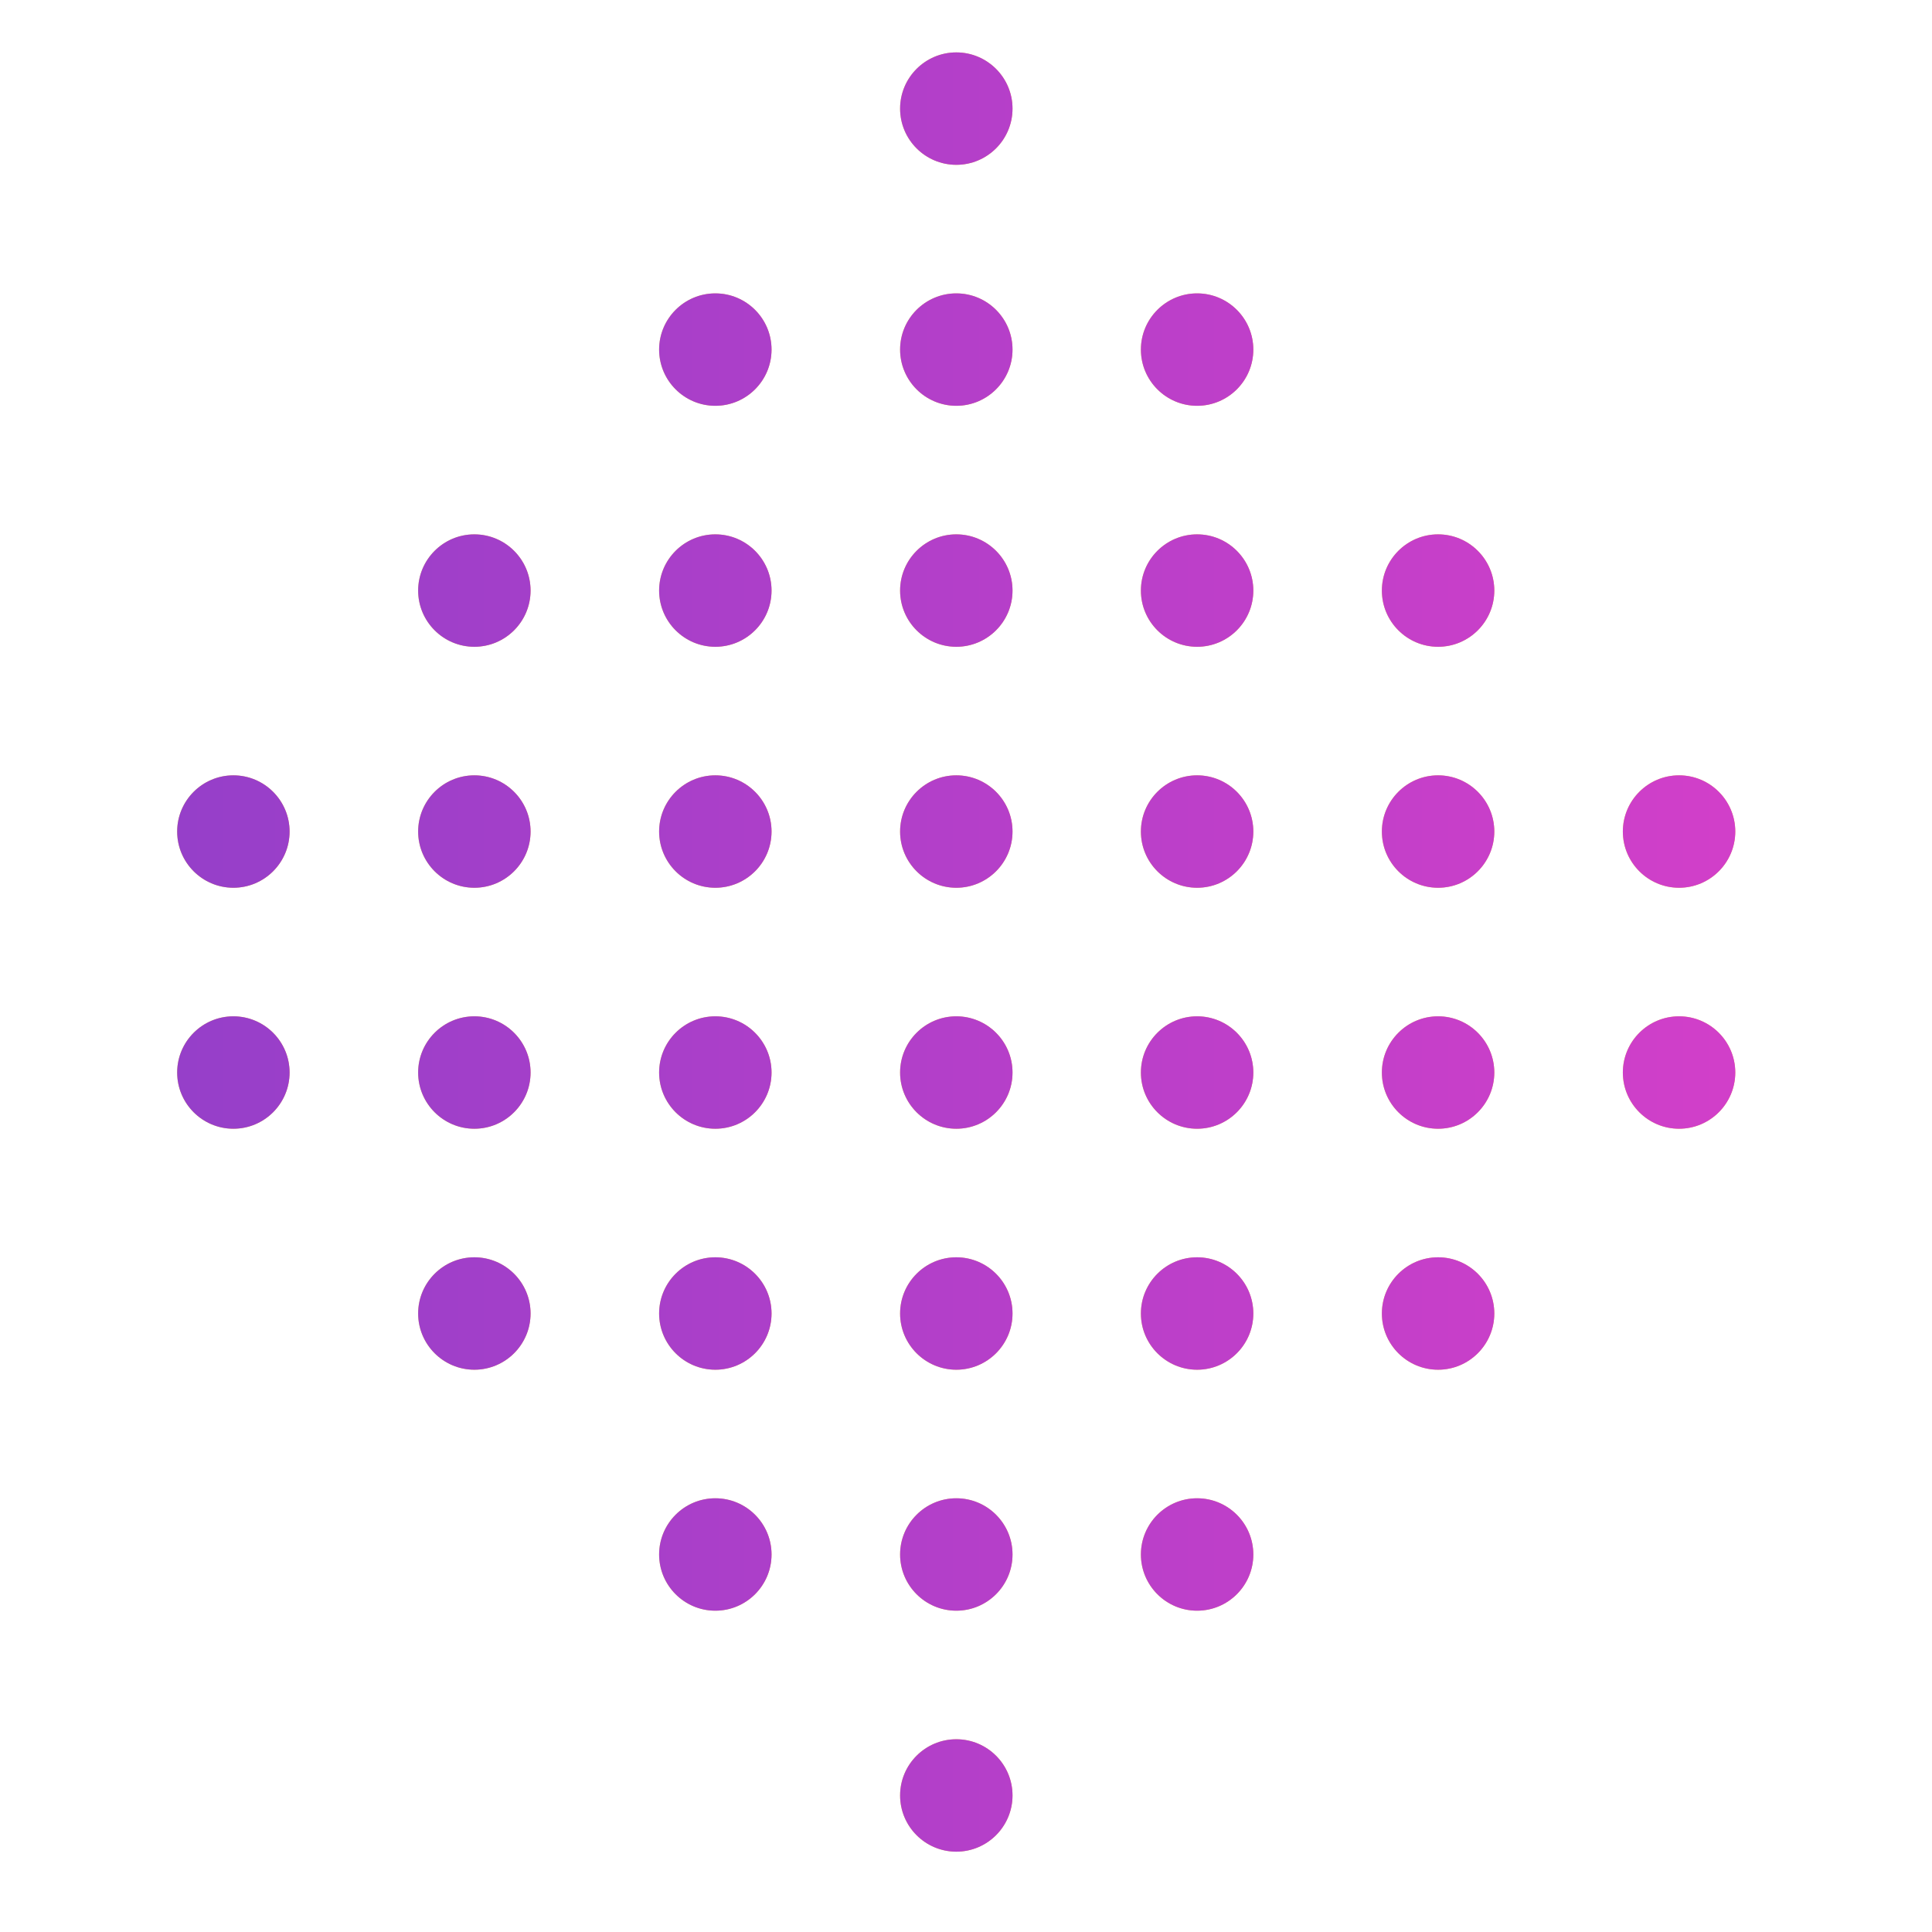 <?xml version="1.0" encoding="UTF-8"?>
<svg id="Layer_2" data-name="Layer 2" xmlns="http://www.w3.org/2000/svg" xmlns:xlink="http://www.w3.org/1999/xlink" viewBox="0 0 106.55 106.55">
  <defs>
    <style>
      .cls-1 {
        fill: url(#linear-gradient-38);
      }

      .cls-1, .cls-2, .cls-3, .cls-4, .cls-5, .cls-6, .cls-7, .cls-8, .cls-9, .cls-10, .cls-11, .cls-12, .cls-13, .cls-14, .cls-15, .cls-16, .cls-17, .cls-18, .cls-19, .cls-20, .cls-21, .cls-22, .cls-23, .cls-24, .cls-25, .cls-26, .cls-27, .cls-28, .cls-29, .cls-30, .cls-31, .cls-32, .cls-33, .cls-34, .cls-35, .cls-36, .cls-37, .cls-38, .cls-39, .cls-40, .cls-41, .cls-42, .cls-43, .cls-44, .cls-45, .cls-46, .cls-47, .cls-48, .cls-49, .cls-50, .cls-51, .cls-52, .cls-53, .cls-54, .cls-55, .cls-56, .cls-57, .cls-58, .cls-59, .cls-60, .cls-61, .cls-62, .cls-63, .cls-64, .cls-65, .cls-66, .cls-67, .cls-68, .cls-69, .cls-70, .cls-71, .cls-72, .cls-73, .cls-74 {
        stroke-width: 0px;
      }

      .cls-2 {
        fill: url(#linear-gradient-12);
      }

      .cls-3 {
        fill: url(#linear-gradient-17);
      }

      .cls-4 {
        fill: url(#linear-gradient-19);
      }

      .cls-5 {
        fill: url(#linear-gradient-33);
      }

      .cls-6 {
        fill: url(#linear-gradient);
      }

      .cls-7 {
        fill: url(#linear-gradient-62);
      }

      .cls-8 {
        fill: url(#linear-gradient-67);
      }

      .cls-9 {
        fill: url(#linear-gradient-57);
      }

      .cls-10 {
        fill: url(#linear-gradient-21);
      }

      .cls-11 {
        fill: url(#linear-gradient-6);
      }

      .cls-12 {
        fill: url(#linear-gradient-42);
      }

      .cls-13 {
        fill: url(#linear-gradient-15);
      }

      .cls-14 {
        fill: url(#linear-gradient-11);
      }

      .cls-15 {
        fill: url(#linear-gradient-73);
      }

      .cls-16 {
        fill: url(#linear-gradient-5);
      }

      .cls-17 {
        fill: none;
      }

      .cls-18 {
        fill: url(#linear-gradient-31);
      }

      .cls-19 {
        fill: url(#linear-gradient-71);
      }

      .cls-20 {
        fill: url(#linear-gradient-58);
      }

      .cls-21 {
        fill: url(#linear-gradient-63);
      }

      .cls-22 {
        fill: url(#linear-gradient-34);
      }

      .cls-23 {
        fill: url(#linear-gradient-41);
      }

      .cls-24 {
        fill: url(#linear-gradient-40);
      }

      .cls-25 {
        fill: url(#linear-gradient-66);
      }

      .cls-26 {
        fill: url(#linear-gradient-13);
      }

      .cls-27 {
        fill: url(#linear-gradient-23);
      }

      .cls-28 {
        fill: url(#linear-gradient-25);
      }

      .cls-29 {
        fill: url(#linear-gradient-43);
      }

      .cls-30 {
        fill: url(#linear-gradient-16);
      }

      .cls-31 {
        fill: url(#linear-gradient-22);
      }

      .cls-32 {
        fill: url(#linear-gradient-54);
      }

      .cls-33 {
        fill: url(#linear-gradient-55);
      }

      .cls-34 {
        fill: url(#linear-gradient-35);
      }

      .cls-35 {
        fill: url(#linear-gradient-50);
      }

      .cls-36 {
        fill: url(#linear-gradient-32);
      }

      .cls-37 {
        fill: url(#linear-gradient-60);
      }

      .cls-38 {
        fill: url(#linear-gradient-59);
      }

      .cls-39 {
        fill: url(#linear-gradient-20);
      }

      .cls-40 {
        fill: url(#linear-gradient-14);
      }

      .cls-41 {
        fill: url(#linear-gradient-2);
      }

      .cls-42 {
        fill: url(#linear-gradient-52);
      }

      .cls-43 {
        fill: url(#linear-gradient-45);
      }

      .cls-44 {
        fill: url(#linear-gradient-7);
      }

      .cls-45 {
        fill: url(#linear-gradient-39);
      }

      .cls-46 {
        fill: url(#linear-gradient-3);
      }

      .cls-47 {
        fill: url(#linear-gradient-69);
      }

      .cls-75 {
        clip-path: url(#clippath);
      }

      .cls-48 {
        fill: url(#linear-gradient-9);
      }

      .cls-49 {
        fill: url(#linear-gradient-27);
      }

      .cls-50 {
        fill: url(#linear-gradient-53);
      }

      .cls-51 {
        fill: url(#linear-gradient-65);
      }

      .cls-52 {
        fill: url(#linear-gradient-36);
      }

      .cls-53 {
        fill: url(#linear-gradient-48);
      }

      .cls-54 {
        fill: url(#linear-gradient-49);
      }

      .cls-55 {
        fill: url(#linear-gradient-8);
      }

      .cls-56 {
        fill: url(#linear-gradient-47);
      }

      .cls-57 {
        fill: url(#linear-gradient-24);
      }

      .cls-58 {
        fill: url(#linear-gradient-26);
      }

      .cls-59 {
        fill: url(#linear-gradient-61);
      }

      .cls-60 {
        fill: url(#linear-gradient-18);
      }

      .cls-61 {
        fill: url(#linear-gradient-51);
      }

      .cls-62 {
        fill: url(#linear-gradient-30);
      }

      .cls-63 {
        fill: url(#linear-gradient-44);
      }

      .cls-64 {
        fill: url(#linear-gradient-68);
      }

      .cls-65 {
        fill: url(#linear-gradient-72);
      }

      .cls-66 {
        fill: url(#linear-gradient-29);
      }

      .cls-67 {
        fill: url(#linear-gradient-46);
      }

      .cls-68 {
        fill: url(#linear-gradient-64);
      }

      .cls-69 {
        fill: url(#linear-gradient-28);
      }

      .cls-70 {
        fill: url(#linear-gradient-56);
      }

      .cls-71 {
        fill: url(#linear-gradient-10);
      }

      .cls-72 {
        fill: url(#linear-gradient-70);
      }

      .cls-73 {
        fill: url(#linear-gradient-4);
      }

      .cls-74 {
        fill: url(#linear-gradient-37);
      }
    </style>
    <clipPath id="clippath">
      <rect class="cls-17" x="15.6" y="15.6" width="75.34" height="75.34" transform="translate(-22.07 53.27) rotate(-45)"/>
    </clipPath>
    <linearGradient id="linear-gradient" x1="-3.52" y1="5.99" x2="2.68" y2="5.99" gradientUnits="userSpaceOnUse">
      <stop offset="0" stop-color="#ebe453"/>
      <stop offset=".31" stop-color="#f2c456"/>
      <stop offset=".77" stop-color="#fb9a5a"/>
      <stop offset="1" stop-color="#ff8a5c"/>
    </linearGradient>
    <linearGradient id="linear-gradient-2" x1="9.77" x2="15.97" xlink:href="#linear-gradient"/>
    <linearGradient id="linear-gradient-3" x1="23.06" x2="29.26" xlink:href="#linear-gradient"/>
    <linearGradient id="linear-gradient-4" x1="36.35" x2="42.55" xlink:href="#linear-gradient"/>
    <linearGradient id="linear-gradient-5" x1="49.63" x2="55.84" xlink:href="#linear-gradient"/>
    <linearGradient id="linear-gradient-6" x1="62.92" x2="69.13" xlink:href="#linear-gradient"/>
    <linearGradient id="linear-gradient-7" x1="76.21" x2="82.42" xlink:href="#linear-gradient"/>
    <linearGradient id="linear-gradient-8" x1="89.5" x2="95.7" xlink:href="#linear-gradient"/>
    <linearGradient id="linear-gradient-9" x1="102.79" x2="108.99" xlink:href="#linear-gradient"/>
    <linearGradient id="linear-gradient-10" y1="19.28" y2="19.28" xlink:href="#linear-gradient"/>
    <linearGradient id="linear-gradient-11" x1="9.77" y1="19.28" x2="15.97" y2="19.28" xlink:href="#linear-gradient"/>
    <linearGradient id="linear-gradient-12" x1="23.06" y1="19.28" x2="29.26" y2="19.28" xlink:href="#linear-gradient"/>
    <linearGradient id="linear-gradient-13" x1="36.35" y1="19.28" x2="42.55" y2="19.28" xlink:href="#linear-gradient"/>
    <linearGradient id="linear-gradient-14" x1="49.63" y1="19.28" x2="55.84" y2="19.28" xlink:href="#linear-gradient"/>
    <linearGradient id="linear-gradient-15" x1="62.92" y1="19.28" x2="69.13" y2="19.28" xlink:href="#linear-gradient"/>
    <linearGradient id="linear-gradient-16" x1="76.21" y1="19.28" x2="82.42" y2="19.28" xlink:href="#linear-gradient"/>
    <linearGradient id="linear-gradient-17" x1="89.5" y1="19.28" x2="95.7" y2="19.28" xlink:href="#linear-gradient"/>
    <linearGradient id="linear-gradient-18" x1="102.79" y1="19.28" x2="108.99" y2="19.28" xlink:href="#linear-gradient"/>
    <linearGradient id="linear-gradient-19" y1="32.57" y2="32.57" xlink:href="#linear-gradient"/>
    <linearGradient id="linear-gradient-20" x1="9.77" y1="32.57" x2="15.97" y2="32.57" xlink:href="#linear-gradient"/>
    <linearGradient id="linear-gradient-21" x1="23.06" y1="32.57" x2="29.26" y2="32.57" xlink:href="#linear-gradient"/>
    <linearGradient id="linear-gradient-22" x1="36.35" y1="32.57" x2="42.55" y2="32.57" xlink:href="#linear-gradient"/>
    <linearGradient id="linear-gradient-23" x1="49.63" y1="32.57" x2="55.84" y2="32.57" xlink:href="#linear-gradient"/>
    <linearGradient id="linear-gradient-24" x1="62.92" y1="32.57" x2="69.13" y2="32.57" xlink:href="#linear-gradient"/>
    <linearGradient id="linear-gradient-25" x1="76.21" y1="32.57" x2="82.42" y2="32.57" xlink:href="#linear-gradient"/>
    <linearGradient id="linear-gradient-26" x1="89.5" y1="32.57" x2="95.7" y2="32.57" xlink:href="#linear-gradient"/>
    <linearGradient id="linear-gradient-27" x1="102.79" y1="32.57" x2="108.99" y2="32.57" xlink:href="#linear-gradient"/>
    <linearGradient id="linear-gradient-28" y1="45.86" y2="45.86" xlink:href="#linear-gradient"/>
    <linearGradient id="linear-gradient-29" x1="9.77" y1="45.86" x2="15.97" y2="45.86" xlink:href="#linear-gradient"/>
    <linearGradient id="linear-gradient-30" x1="23.06" y1="45.86" x2="29.26" y2="45.86" xlink:href="#linear-gradient"/>
    <linearGradient id="linear-gradient-31" x1="36.35" y1="45.86" x2="42.55" y2="45.86" xlink:href="#linear-gradient"/>
    <linearGradient id="linear-gradient-32" x1="49.63" y1="45.86" x2="55.84" y2="45.86" xlink:href="#linear-gradient"/>
    <linearGradient id="linear-gradient-33" x1="62.92" y1="45.86" x2="69.13" y2="45.86" xlink:href="#linear-gradient"/>
    <linearGradient id="linear-gradient-34" x1="76.21" y1="45.86" x2="82.42" y2="45.86" xlink:href="#linear-gradient"/>
    <linearGradient id="linear-gradient-35" x1="89.5" y1="45.86" x2="95.7" y2="45.86" xlink:href="#linear-gradient"/>
    <linearGradient id="linear-gradient-36" x1="102.79" y1="45.86" x2="108.99" y2="45.86" xlink:href="#linear-gradient"/>
    <linearGradient id="linear-gradient-37" y1="59.15" y2="59.15" xlink:href="#linear-gradient"/>
    <linearGradient id="linear-gradient-38" x1="9.77" y1="59.15" x2="15.97" y2="59.15" xlink:href="#linear-gradient"/>
    <linearGradient id="linear-gradient-39" x1="23.06" y1="59.15" x2="29.26" y2="59.15" xlink:href="#linear-gradient"/>
    <linearGradient id="linear-gradient-40" x1="36.35" y1="59.15" x2="42.55" y2="59.15" xlink:href="#linear-gradient"/>
    <linearGradient id="linear-gradient-41" x1="49.63" y1="59.15" x2="55.84" y2="59.15" xlink:href="#linear-gradient"/>
    <linearGradient id="linear-gradient-42" x1="62.92" y1="59.15" x2="69.13" y2="59.15" xlink:href="#linear-gradient"/>
    <linearGradient id="linear-gradient-43" x1="76.21" y1="59.15" x2="82.42" y2="59.15" xlink:href="#linear-gradient"/>
    <linearGradient id="linear-gradient-44" x1="89.5" y1="59.15" x2="95.7" y2="59.15" xlink:href="#linear-gradient"/>
    <linearGradient id="linear-gradient-45" x1="102.79" y1="59.15" x2="108.99" y2="59.15" xlink:href="#linear-gradient"/>
    <linearGradient id="linear-gradient-46" y1="72.44" y2="72.44" xlink:href="#linear-gradient"/>
    <linearGradient id="linear-gradient-47" x1="9.77" y1="72.44" x2="15.97" y2="72.44" xlink:href="#linear-gradient"/>
    <linearGradient id="linear-gradient-48" x1="23.06" y1="72.44" x2="29.26" y2="72.44" xlink:href="#linear-gradient"/>
    <linearGradient id="linear-gradient-49" x1="36.35" y1="72.44" x2="42.55" y2="72.44" xlink:href="#linear-gradient"/>
    <linearGradient id="linear-gradient-50" x1="49.63" y1="72.44" x2="55.84" y2="72.44" xlink:href="#linear-gradient"/>
    <linearGradient id="linear-gradient-51" x1="62.92" y1="72.44" x2="69.13" y2="72.44" xlink:href="#linear-gradient"/>
    <linearGradient id="linear-gradient-52" x1="76.21" y1="72.44" x2="82.42" y2="72.44" xlink:href="#linear-gradient"/>
    <linearGradient id="linear-gradient-53" x1="89.5" y1="72.44" x2="95.7" y2="72.44" xlink:href="#linear-gradient"/>
    <linearGradient id="linear-gradient-54" x1="102.79" y1="72.44" x2="108.99" y2="72.44" xlink:href="#linear-gradient"/>
    <linearGradient id="linear-gradient-55" y1="85.73" y2="85.73" xlink:href="#linear-gradient"/>
    <linearGradient id="linear-gradient-56" x1="9.77" y1="85.73" x2="15.97" y2="85.73" xlink:href="#linear-gradient"/>
    <linearGradient id="linear-gradient-57" x1="23.06" y1="85.73" x2="29.26" y2="85.73" xlink:href="#linear-gradient"/>
    <linearGradient id="linear-gradient-58" x1="36.35" y1="85.73" x2="42.55" y2="85.73" xlink:href="#linear-gradient"/>
    <linearGradient id="linear-gradient-59" x1="49.63" y1="85.73" x2="55.84" y2="85.73" xlink:href="#linear-gradient"/>
    <linearGradient id="linear-gradient-60" x1="62.92" y1="85.73" x2="69.13" y2="85.73" xlink:href="#linear-gradient"/>
    <linearGradient id="linear-gradient-61" x1="76.21" y1="85.73" x2="82.42" y2="85.73" xlink:href="#linear-gradient"/>
    <linearGradient id="linear-gradient-62" x1="89.5" y1="85.73" x2="95.7" y2="85.73" xlink:href="#linear-gradient"/>
    <linearGradient id="linear-gradient-63" x1="102.79" y1="85.73" x2="108.99" y2="85.73" xlink:href="#linear-gradient"/>
    <linearGradient id="linear-gradient-64" y1="99.02" y2="99.02" xlink:href="#linear-gradient"/>
    <linearGradient id="linear-gradient-65" x1="9.77" y1="99.02" x2="15.97" y2="99.02" xlink:href="#linear-gradient"/>
    <linearGradient id="linear-gradient-66" x1="23.06" y1="99.02" x2="29.26" y2="99.02" xlink:href="#linear-gradient"/>
    <linearGradient id="linear-gradient-67" x1="36.35" y1="99.02" x2="42.55" y2="99.02" xlink:href="#linear-gradient"/>
    <linearGradient id="linear-gradient-68" x1="49.63" y1="99.02" x2="55.84" y2="99.02" xlink:href="#linear-gradient"/>
    <linearGradient id="linear-gradient-69" x1="62.92" y1="99.02" x2="69.13" y2="99.02" xlink:href="#linear-gradient"/>
    <linearGradient id="linear-gradient-70" x1="76.21" y1="99.02" x2="82.42" y2="99.02" xlink:href="#linear-gradient"/>
    <linearGradient id="linear-gradient-71" x1="89.5" y1="99.02" x2="95.7" y2="99.02" xlink:href="#linear-gradient"/>
    <linearGradient id="linear-gradient-72" x1="102.79" y1="99.02" x2="108.99" y2="99.02" xlink:href="#linear-gradient"/>
    <linearGradient id="linear-gradient-73" x1="-30.1" y1="65.79" x2="122.28" y2="65.79" gradientUnits="userSpaceOnUse">
      <stop offset="0" stop-color="#7a3fc9"/>
      <stop offset="1" stop-color="#e43fc9"/>
    </linearGradient>
  </defs>
  <g id="_レイヤー_1" data-name="レイヤー 1">
    <g class="cls-75">
      <g>
        <g>
          <path class="cls-6" d="m-.42,2.89c-1.71,0-3.1,1.39-3.1,3.1s1.39,3.1,3.1,3.1,3.1-1.39,3.1-3.1S1.29,2.89-.42,2.89Z"/>
          <path class="cls-41" d="m12.87,2.89c-1.71,0-3.1,1.39-3.1,3.1s1.39,3.1,3.1,3.1,3.1-1.39,3.1-3.1-1.39-3.1-3.1-3.1Z"/>
          <path class="cls-46" d="m26.16,2.89c-1.71,0-3.1,1.39-3.1,3.1s1.39,3.1,3.1,3.1,3.1-1.39,3.1-3.1-1.39-3.1-3.1-3.1Z"/>
          <path class="cls-73" d="m39.45,2.89c-1.71,0-3.1,1.39-3.1,3.1s1.39,3.1,3.1,3.1,3.1-1.39,3.1-3.1-1.39-3.1-3.1-3.1Z"/>
          <path class="cls-16" d="m52.74,2.89c-1.71,0-3.1,1.39-3.1,3.1s1.39,3.1,3.1,3.1,3.1-1.39,3.1-3.1-1.39-3.1-3.1-3.1Z"/>
          <path class="cls-11" d="m66.02,2.89c-1.71,0-3.1,1.39-3.1,3.1s1.39,3.1,3.1,3.1,3.1-1.39,3.1-3.1-1.39-3.1-3.1-3.1Z"/>
          <path class="cls-44" d="m79.31,2.89c-1.71,0-3.1,1.39-3.1,3.1s1.39,3.1,3.1,3.1,3.1-1.39,3.1-3.1-1.39-3.1-3.1-3.1Z"/>
          <path class="cls-55" d="m92.6,2.89c-1.71,0-3.1,1.39-3.1,3.1s1.39,3.1,3.1,3.1,3.1-1.39,3.1-3.1-1.39-3.1-3.1-3.1Z"/>
          <path class="cls-48" d="m105.89,2.89c-1.71,0-3.1,1.39-3.1,3.1s1.39,3.1,3.1,3.1,3.1-1.39,3.1-3.1-1.39-3.1-3.1-3.1Z"/>
          <path class="cls-71" d="m-.42,16.18c-1.71,0-3.1,1.39-3.1,3.1s1.39,3.1,3.1,3.1,3.1-1.39,3.1-3.1-1.39-3.1-3.1-3.1Z"/>
          <path class="cls-14" d="m12.87,16.18c-1.71,0-3.1,1.39-3.1,3.1s1.39,3.1,3.1,3.1,3.1-1.39,3.1-3.1-1.39-3.1-3.1-3.1Z"/>
          <path class="cls-2" d="m26.16,16.18c-1.71,0-3.1,1.39-3.1,3.1s1.39,3.1,3.1,3.1,3.1-1.39,3.1-3.1-1.39-3.1-3.1-3.1Z"/>
          <path class="cls-26" d="m39.45,16.18c-1.71,0-3.1,1.39-3.1,3.1s1.39,3.1,3.1,3.1,3.1-1.39,3.1-3.1-1.39-3.1-3.1-3.1Z"/>
          <path class="cls-40" d="m52.74,16.18c-1.71,0-3.1,1.39-3.1,3.1s1.39,3.1,3.1,3.1,3.1-1.39,3.1-3.1-1.39-3.1-3.1-3.1Z"/>
          <path class="cls-13" d="m66.02,16.18c-1.71,0-3.1,1.39-3.1,3.1s1.39,3.1,3.1,3.1,3.1-1.39,3.1-3.1-1.39-3.1-3.1-3.1Z"/>
          <path class="cls-30" d="m79.31,16.18c-1.71,0-3.1,1.39-3.1,3.1s1.39,3.1,3.1,3.1,3.1-1.39,3.1-3.1-1.39-3.1-3.1-3.1Z"/>
          <path class="cls-3" d="m92.6,16.18c-1.71,0-3.1,1.39-3.1,3.1s1.39,3.1,3.1,3.1,3.1-1.39,3.1-3.1-1.39-3.1-3.1-3.1Z"/>
          <path class="cls-60" d="m105.89,16.18c-1.71,0-3.1,1.39-3.1,3.1s1.39,3.1,3.1,3.1,3.1-1.39,3.1-3.1-1.39-3.1-3.1-3.1Z"/>
          <path class="cls-4" d="m-.42,29.47c-1.71,0-3.1,1.39-3.1,3.1s1.39,3.1,3.1,3.1,3.1-1.39,3.1-3.1-1.39-3.1-3.1-3.1Z"/>
          <path class="cls-39" d="m12.87,29.47c-1.71,0-3.1,1.39-3.1,3.1s1.39,3.1,3.1,3.1,3.1-1.39,3.1-3.1-1.39-3.1-3.1-3.1Z"/>
          <path class="cls-10" d="m26.16,29.47c-1.71,0-3.1,1.39-3.1,3.1s1.39,3.1,3.1,3.1,3.1-1.39,3.1-3.1-1.39-3.1-3.1-3.1Z"/>
          <path class="cls-31" d="m39.45,29.47c-1.71,0-3.1,1.39-3.1,3.1s1.39,3.1,3.1,3.1,3.1-1.39,3.1-3.1-1.39-3.1-3.1-3.1Z"/>
          <path class="cls-27" d="m52.74,29.47c-1.71,0-3.1,1.39-3.1,3.1s1.39,3.1,3.1,3.1,3.1-1.39,3.1-3.1-1.39-3.1-3.1-3.1Z"/>
          <path class="cls-57" d="m66.02,29.47c-1.71,0-3.1,1.39-3.1,3.1s1.39,3.1,3.1,3.1,3.1-1.39,3.1-3.1-1.39-3.1-3.1-3.1Z"/>
          <path class="cls-28" d="m79.31,29.47c-1.71,0-3.1,1.39-3.1,3.1s1.39,3.1,3.1,3.1,3.1-1.39,3.1-3.1-1.39-3.1-3.1-3.1Z"/>
          <path class="cls-58" d="m92.6,29.47c-1.71,0-3.1,1.39-3.1,3.1s1.39,3.1,3.1,3.1,3.1-1.39,3.1-3.1-1.39-3.1-3.1-3.1Z"/>
          <path class="cls-49" d="m105.89,29.47c-1.71,0-3.1,1.39-3.1,3.1s1.39,3.1,3.1,3.1,3.1-1.39,3.1-3.1-1.39-3.1-3.1-3.1Z"/>
          <path class="cls-69" d="m-.42,42.76c-1.71,0-3.1,1.39-3.1,3.1s1.39,3.1,3.1,3.1,3.1-1.39,3.1-3.1-1.39-3.1-3.1-3.1Z"/>
          <path class="cls-66" d="m12.87,42.76c-1.71,0-3.1,1.39-3.1,3.1s1.39,3.1,3.1,3.1,3.1-1.39,3.1-3.1-1.39-3.1-3.1-3.1Z"/>
          <path class="cls-62" d="m26.16,42.76c-1.71,0-3.1,1.39-3.1,3.1s1.39,3.1,3.1,3.1,3.1-1.39,3.1-3.1-1.39-3.1-3.1-3.1Z"/>
          <path class="cls-18" d="m39.45,42.76c-1.71,0-3.1,1.39-3.1,3.1s1.39,3.1,3.1,3.1,3.1-1.39,3.1-3.1-1.39-3.1-3.1-3.1Z"/>
          <path class="cls-36" d="m52.74,42.76c-1.71,0-3.1,1.39-3.1,3.1s1.39,3.1,3.1,3.1,3.1-1.39,3.1-3.1-1.39-3.1-3.1-3.1Z"/>
          <path class="cls-5" d="m66.02,42.76c-1.71,0-3.1,1.39-3.1,3.1s1.39,3.1,3.1,3.1,3.1-1.39,3.1-3.1-1.39-3.1-3.1-3.1Z"/>
          <path class="cls-22" d="m79.31,42.76c-1.71,0-3.1,1.39-3.1,3.1s1.39,3.1,3.1,3.1,3.1-1.39,3.1-3.1-1.39-3.1-3.1-3.1Z"/>
          <path class="cls-34" d="m92.6,42.76c-1.71,0-3.1,1.39-3.1,3.1s1.39,3.1,3.1,3.1,3.1-1.39,3.1-3.1-1.39-3.1-3.1-3.1Z"/>
          <path class="cls-52" d="m105.89,42.76c-1.71,0-3.1,1.39-3.1,3.1s1.39,3.1,3.1,3.1,3.1-1.39,3.1-3.1-1.39-3.1-3.1-3.1Z"/>
          <path class="cls-74" d="m-.42,56.05c-1.71,0-3.1,1.39-3.1,3.1s1.39,3.1,3.1,3.1,3.1-1.39,3.1-3.1-1.39-3.1-3.1-3.1Z"/>
          <path class="cls-1" d="m12.87,56.05c-1.71,0-3.1,1.39-3.1,3.1s1.39,3.1,3.1,3.1,3.1-1.39,3.1-3.1-1.39-3.1-3.1-3.1Z"/>
          <path class="cls-45" d="m26.16,56.05c-1.71,0-3.1,1.39-3.1,3.1s1.39,3.1,3.1,3.1,3.1-1.39,3.1-3.1-1.39-3.1-3.1-3.1Z"/>
          <path class="cls-24" d="m39.45,56.05c-1.71,0-3.1,1.39-3.1,3.1s1.39,3.1,3.1,3.1,3.1-1.39,3.1-3.1-1.39-3.1-3.1-3.1Z"/>
          <path class="cls-23" d="m52.74,56.05c-1.71,0-3.1,1.39-3.1,3.1s1.39,3.1,3.1,3.1,3.1-1.39,3.1-3.1-1.39-3.1-3.1-3.1Z"/>
          <path class="cls-12" d="m66.02,56.05c-1.71,0-3.1,1.39-3.1,3.1s1.39,3.1,3.1,3.1,3.1-1.39,3.1-3.1-1.39-3.1-3.1-3.1Z"/>
          <path class="cls-29" d="m79.31,56.05c-1.71,0-3.1,1.39-3.1,3.1s1.39,3.1,3.1,3.1,3.1-1.39,3.1-3.1-1.39-3.1-3.1-3.1Z"/>
          <path class="cls-63" d="m92.6,56.05c-1.71,0-3.1,1.39-3.1,3.1s1.39,3.1,3.1,3.1,3.1-1.39,3.1-3.1-1.39-3.1-3.1-3.1Z"/>
          <path class="cls-43" d="m105.89,56.05c-1.71,0-3.1,1.39-3.1,3.1s1.39,3.1,3.1,3.1,3.1-1.39,3.1-3.1-1.39-3.1-3.1-3.1Z"/>
          <path class="cls-67" d="m-.42,69.34c-1.71,0-3.1,1.39-3.1,3.1s1.39,3.1,3.1,3.1,3.1-1.39,3.1-3.1-1.39-3.1-3.1-3.1Z"/>
          <path class="cls-56" d="m12.87,69.34c-1.71,0-3.1,1.39-3.1,3.1s1.39,3.1,3.1,3.1,3.1-1.39,3.1-3.1-1.39-3.1-3.1-3.1Z"/>
          <path class="cls-53" d="m26.16,69.34c-1.71,0-3.1,1.39-3.1,3.1s1.39,3.1,3.1,3.1,3.1-1.39,3.1-3.1-1.39-3.1-3.1-3.1Z"/>
          <path class="cls-54" d="m39.45,69.34c-1.71,0-3.1,1.39-3.1,3.1s1.39,3.1,3.1,3.1,3.1-1.39,3.1-3.1-1.39-3.1-3.1-3.1Z"/>
          <path class="cls-35" d="m52.74,69.34c-1.71,0-3.1,1.39-3.1,3.1s1.39,3.1,3.1,3.1,3.1-1.39,3.1-3.1-1.39-3.1-3.1-3.1Z"/>
          <path class="cls-61" d="m66.02,69.34c-1.71,0-3.1,1.39-3.1,3.1s1.39,3.1,3.1,3.1,3.1-1.39,3.1-3.1-1.39-3.1-3.1-3.1Z"/>
          <path class="cls-42" d="m79.31,69.34c-1.71,0-3.1,1.39-3.1,3.1s1.39,3.1,3.1,3.1,3.1-1.39,3.1-3.1-1.39-3.1-3.1-3.1Z"/>
          <path class="cls-50" d="m92.6,69.34c-1.71,0-3.1,1.39-3.1,3.1s1.39,3.1,3.1,3.1,3.1-1.39,3.1-3.1-1.39-3.1-3.1-3.1Z"/>
          <path class="cls-32" d="m105.89,69.34c-1.71,0-3.1,1.39-3.1,3.1s1.39,3.1,3.1,3.1,3.1-1.39,3.1-3.1-1.39-3.1-3.1-3.1Z"/>
          <path class="cls-33" d="m-.42,82.63c-1.71,0-3.1,1.39-3.1,3.1s1.39,3.1,3.1,3.1,3.1-1.39,3.1-3.1-1.39-3.1-3.1-3.1Z"/>
          <path class="cls-70" d="m12.87,82.63c-1.71,0-3.1,1.39-3.1,3.1s1.39,3.1,3.1,3.1,3.1-1.39,3.1-3.1-1.39-3.1-3.1-3.1Z"/>
          <path class="cls-9" d="m26.16,82.63c-1.71,0-3.1,1.39-3.1,3.1s1.39,3.1,3.1,3.1,3.1-1.39,3.1-3.1-1.39-3.1-3.1-3.1Z"/>
          <path class="cls-20" d="m39.45,82.63c-1.71,0-3.1,1.39-3.1,3.1s1.39,3.1,3.1,3.1,3.1-1.39,3.1-3.1-1.39-3.1-3.1-3.1Z"/>
          <path class="cls-38" d="m52.74,82.63c-1.71,0-3.1,1.39-3.1,3.1s1.39,3.1,3.1,3.1,3.1-1.39,3.1-3.1-1.39-3.1-3.1-3.1Z"/>
          <path class="cls-37" d="m66.02,82.63c-1.71,0-3.1,1.39-3.1,3.1s1.39,3.1,3.1,3.1,3.1-1.39,3.1-3.1-1.39-3.1-3.1-3.1Z"/>
          <path class="cls-59" d="m79.31,82.63c-1.71,0-3.1,1.39-3.1,3.1s1.39,3.1,3.1,3.1,3.1-1.39,3.1-3.1-1.39-3.1-3.1-3.1Z"/>
          <path class="cls-7" d="m92.6,82.63c-1.71,0-3.1,1.39-3.1,3.1s1.39,3.1,3.1,3.1,3.1-1.39,3.1-3.1-1.39-3.1-3.1-3.1Z"/>
          <path class="cls-21" d="m105.89,82.63c-1.71,0-3.1,1.39-3.1,3.1s1.39,3.1,3.1,3.1,3.1-1.39,3.1-3.1-1.39-3.1-3.1-3.1Z"/>
          <path class="cls-68" d="m-.42,95.92c-1.71,0-3.1,1.39-3.1,3.1s1.39,3.1,3.1,3.1,3.1-1.39,3.1-3.1-1.39-3.1-3.1-3.1Z"/>
          <path class="cls-51" d="m12.87,95.92c-1.71,0-3.1,1.39-3.1,3.1s1.39,3.1,3.1,3.1,3.1-1.39,3.1-3.1-1.39-3.1-3.1-3.1Z"/>
          <path class="cls-25" d="m26.16,95.92c-1.71,0-3.1,1.39-3.1,3.1s1.39,3.1,3.1,3.1,3.1-1.39,3.1-3.1-1.39-3.1-3.1-3.1Z"/>
          <path class="cls-8" d="m39.45,95.92c-1.71,0-3.1,1.39-3.1,3.1s1.39,3.1,3.1,3.1,3.1-1.39,3.1-3.1-1.39-3.1-3.1-3.1Z"/>
          <path class="cls-64" d="m52.74,95.92c-1.71,0-3.1,1.39-3.1,3.1s1.39,3.1,3.1,3.1,3.1-1.39,3.1-3.1-1.39-3.1-3.1-3.1Z"/>
          <path class="cls-47" d="m66.02,95.92c-1.71,0-3.1,1.39-3.1,3.1s1.39,3.1,3.1,3.1,3.1-1.39,3.1-3.1-1.39-3.1-3.1-3.1Z"/>
          <path class="cls-72" d="m79.31,95.92c-1.71,0-3.1,1.39-3.1,3.1s1.39,3.1,3.1,3.1,3.1-1.39,3.1-3.1-1.39-3.1-3.1-3.1Z"/>
          <path class="cls-19" d="m92.6,95.92c-1.71,0-3.1,1.39-3.1,3.1s1.39,3.1,3.1,3.1,3.1-1.39,3.1-3.1-1.39-3.1-3.1-3.1Z"/>
          <path class="cls-65" d="m105.89,95.92c-1.71,0-3.1,1.39-3.1,3.1s1.39,3.1,3.1,3.1,3.1-1.39,3.1-3.1-1.39-3.1-3.1-3.1Z"/>
        </g>
        <g>
          <path class="cls-15" d="m-.42,2.89c-1.71,0-3.1,1.39-3.1,3.1s1.39,3.1,3.1,3.1,3.1-1.39,3.1-3.1S1.29,2.89-.42,2.89Z"/>
          <path class="cls-15" d="m12.87,2.89c-1.71,0-3.1,1.39-3.1,3.1s1.39,3.1,3.1,3.1,3.1-1.39,3.1-3.1-1.39-3.1-3.1-3.1Z"/>
          <path class="cls-15" d="m26.16,2.89c-1.71,0-3.1,1.39-3.1,3.1s1.39,3.1,3.1,3.1,3.1-1.39,3.1-3.1-1.39-3.1-3.1-3.1Z"/>
          <path class="cls-15" d="m39.45,2.89c-1.71,0-3.1,1.39-3.1,3.1s1.39,3.1,3.1,3.1,3.1-1.39,3.1-3.1-1.39-3.1-3.1-3.1Z"/>
          <path class="cls-15" d="m52.74,2.89c-1.71,0-3.1,1.39-3.1,3.1s1.39,3.1,3.1,3.1,3.1-1.39,3.1-3.1-1.39-3.1-3.1-3.1Z"/>
          <path class="cls-15" d="m66.02,2.89c-1.71,0-3.1,1.39-3.1,3.1s1.39,3.1,3.1,3.1,3.1-1.39,3.1-3.1-1.39-3.1-3.1-3.1Z"/>
          <path class="cls-15" d="m79.31,2.89c-1.71,0-3.1,1.39-3.1,3.1s1.39,3.1,3.1,3.1,3.1-1.39,3.1-3.1-1.39-3.1-3.1-3.1Z"/>
          <path class="cls-15" d="m92.6,2.89c-1.71,0-3.1,1.39-3.1,3.1s1.39,3.1,3.1,3.1,3.1-1.39,3.1-3.1-1.39-3.1-3.1-3.1Z"/>
          <path class="cls-15" d="m105.89,2.89c-1.71,0-3.1,1.39-3.1,3.1s1.39,3.1,3.1,3.1,3.1-1.39,3.1-3.1-1.39-3.1-3.1-3.1Z"/>
          <path class="cls-15" d="m-.42,16.18c-1.71,0-3.1,1.39-3.1,3.1s1.39,3.1,3.1,3.1,3.1-1.39,3.1-3.1-1.39-3.1-3.1-3.1Z"/>
          <path class="cls-15" d="m12.87,16.18c-1.71,0-3.1,1.39-3.1,3.1s1.39,3.1,3.1,3.1,3.1-1.39,3.1-3.1-1.39-3.1-3.1-3.1Z"/>
          <path class="cls-15" d="m26.16,16.18c-1.71,0-3.1,1.39-3.1,3.1s1.39,3.1,3.1,3.1,3.1-1.39,3.1-3.1-1.39-3.1-3.1-3.1Z"/>
          <path class="cls-15" d="m39.45,16.18c-1.71,0-3.1,1.39-3.1,3.1s1.39,3.1,3.1,3.1,3.1-1.39,3.1-3.1-1.39-3.1-3.1-3.1Z"/>
          <path class="cls-15" d="m52.74,16.18c-1.71,0-3.1,1.39-3.1,3.1s1.39,3.1,3.1,3.1,3.1-1.39,3.1-3.1-1.39-3.1-3.1-3.1Z"/>
          <path class="cls-15" d="m66.02,16.18c-1.71,0-3.1,1.39-3.1,3.1s1.39,3.1,3.1,3.1,3.1-1.39,3.1-3.1-1.39-3.1-3.1-3.1Z"/>
          <path class="cls-15" d="m79.31,16.18c-1.71,0-3.1,1.39-3.1,3.1s1.39,3.1,3.1,3.1,3.1-1.39,3.1-3.1-1.39-3.1-3.1-3.1Z"/>
          <path class="cls-15" d="m92.6,16.18c-1.71,0-3.1,1.39-3.1,3.1s1.39,3.1,3.1,3.1,3.1-1.39,3.1-3.1-1.39-3.1-3.1-3.1Z"/>
          <path class="cls-15" d="m105.89,16.18c-1.71,0-3.1,1.39-3.1,3.1s1.39,3.1,3.1,3.1,3.1-1.39,3.1-3.1-1.39-3.1-3.1-3.1Z"/>
          <path class="cls-15" d="m-.42,29.47c-1.71,0-3.1,1.39-3.1,3.1s1.39,3.1,3.1,3.1,3.1-1.39,3.1-3.1-1.39-3.1-3.1-3.1Z"/>
          <path class="cls-15" d="m12.87,29.47c-1.71,0-3.1,1.39-3.1,3.1s1.39,3.1,3.1,3.1,3.1-1.39,3.1-3.1-1.39-3.1-3.1-3.1Z"/>
          <path class="cls-15" d="m26.16,29.47c-1.71,0-3.1,1.39-3.1,3.1s1.39,3.1,3.1,3.1,3.1-1.39,3.1-3.1-1.39-3.1-3.1-3.1Z"/>
          <path class="cls-15" d="m39.45,29.47c-1.71,0-3.1,1.39-3.1,3.1s1.39,3.1,3.1,3.1,3.1-1.39,3.1-3.1-1.39-3.1-3.1-3.1Z"/>
          <path class="cls-15" d="m52.74,29.47c-1.71,0-3.1,1.39-3.1,3.1s1.39,3.1,3.1,3.1,3.1-1.39,3.1-3.1-1.39-3.1-3.1-3.1Z"/>
          <path class="cls-15" d="m66.02,29.47c-1.71,0-3.1,1.39-3.1,3.1s1.39,3.1,3.1,3.1,3.1-1.39,3.1-3.1-1.39-3.1-3.1-3.1Z"/>
          <path class="cls-15" d="m79.31,29.47c-1.71,0-3.1,1.39-3.1,3.1s1.39,3.1,3.1,3.1,3.1-1.39,3.1-3.1-1.39-3.1-3.1-3.1Z"/>
          <path class="cls-15" d="m92.6,29.47c-1.71,0-3.1,1.39-3.1,3.1s1.39,3.1,3.1,3.1,3.1-1.39,3.1-3.1-1.39-3.1-3.1-3.1Z"/>
          <path class="cls-15" d="m105.89,29.47c-1.71,0-3.1,1.39-3.1,3.1s1.39,3.1,3.1,3.1,3.1-1.39,3.1-3.1-1.39-3.1-3.1-3.1Z"/>
          <path class="cls-15" d="m-.42,42.76c-1.71,0-3.1,1.39-3.1,3.1s1.39,3.1,3.1,3.1,3.1-1.39,3.1-3.1-1.39-3.1-3.1-3.1Z"/>
          <path class="cls-15" d="m12.87,42.76c-1.71,0-3.1,1.39-3.1,3.1s1.39,3.1,3.1,3.1,3.1-1.39,3.1-3.1-1.39-3.1-3.1-3.1Z"/>
          <path class="cls-15" d="m26.16,42.76c-1.71,0-3.1,1.39-3.1,3.1s1.39,3.1,3.1,3.1,3.1-1.39,3.1-3.1-1.39-3.1-3.1-3.1Z"/>
          <path class="cls-15" d="m39.45,42.76c-1.71,0-3.1,1.39-3.1,3.1s1.39,3.1,3.1,3.1,3.1-1.39,3.1-3.1-1.39-3.1-3.1-3.1Z"/>
          <path class="cls-15" d="m52.74,42.76c-1.71,0-3.1,1.39-3.1,3.1s1.39,3.1,3.1,3.1,3.1-1.39,3.1-3.1-1.39-3.1-3.1-3.1Z"/>
          <path class="cls-15" d="m66.02,42.76c-1.71,0-3.1,1.39-3.1,3.1s1.39,3.1,3.1,3.1,3.1-1.39,3.1-3.1-1.39-3.1-3.1-3.1Z"/>
          <path class="cls-15" d="m79.31,42.76c-1.71,0-3.1,1.39-3.1,3.1s1.39,3.1,3.1,3.1,3.1-1.39,3.1-3.1-1.39-3.1-3.1-3.1Z"/>
          <path class="cls-15" d="m92.6,42.76c-1.71,0-3.1,1.39-3.1,3.1s1.39,3.1,3.1,3.1,3.1-1.39,3.1-3.1-1.39-3.1-3.1-3.1Z"/>
          <path class="cls-15" d="m105.89,42.76c-1.71,0-3.1,1.39-3.1,3.1s1.39,3.1,3.1,3.1,3.1-1.39,3.1-3.1-1.39-3.1-3.1-3.1Z"/>
          <path class="cls-15" d="m-.42,56.05c-1.71,0-3.1,1.39-3.1,3.1s1.39,3.1,3.1,3.1,3.1-1.39,3.1-3.1-1.39-3.1-3.1-3.1Z"/>
          <path class="cls-15" d="m12.87,56.05c-1.71,0-3.1,1.39-3.1,3.1s1.39,3.1,3.1,3.1,3.1-1.39,3.1-3.1-1.39-3.1-3.1-3.1Z"/>
          <path class="cls-15" d="m26.16,56.05c-1.71,0-3.1,1.39-3.1,3.1s1.39,3.1,3.1,3.1,3.1-1.39,3.1-3.1-1.39-3.1-3.1-3.1Z"/>
          <path class="cls-15" d="m39.45,56.05c-1.71,0-3.1,1.39-3.1,3.1s1.39,3.1,3.1,3.1,3.1-1.39,3.1-3.1-1.39-3.1-3.1-3.1Z"/>
          <path class="cls-15" d="m52.74,56.05c-1.71,0-3.1,1.39-3.1,3.1s1.39,3.1,3.1,3.1,3.1-1.39,3.1-3.1-1.39-3.1-3.1-3.1Z"/>
          <path class="cls-15" d="m66.02,56.05c-1.71,0-3.1,1.39-3.1,3.1s1.39,3.1,3.1,3.1,3.1-1.39,3.1-3.1-1.39-3.1-3.1-3.1Z"/>
          <path class="cls-15" d="m79.31,56.05c-1.71,0-3.1,1.39-3.1,3.1s1.39,3.1,3.1,3.1,3.1-1.39,3.1-3.1-1.39-3.1-3.1-3.1Z"/>
          <path class="cls-15" d="m92.6,56.05c-1.71,0-3.1,1.39-3.1,3.1s1.39,3.1,3.1,3.1,3.1-1.39,3.1-3.1-1.39-3.1-3.1-3.1Z"/>
          <path class="cls-15" d="m105.89,56.05c-1.71,0-3.1,1.39-3.1,3.1s1.39,3.1,3.1,3.1,3.1-1.39,3.1-3.1-1.39-3.1-3.1-3.1Z"/>
          <path class="cls-15" d="m-.42,69.34c-1.71,0-3.1,1.39-3.1,3.1s1.39,3.1,3.1,3.1,3.1-1.39,3.1-3.1-1.39-3.1-3.1-3.1Z"/>
          <path class="cls-15" d="m12.87,69.34c-1.71,0-3.1,1.39-3.1,3.1s1.39,3.1,3.1,3.1,3.1-1.39,3.1-3.1-1.39-3.1-3.1-3.1Z"/>
          <path class="cls-15" d="m26.16,69.34c-1.71,0-3.1,1.39-3.1,3.1s1.39,3.1,3.1,3.1,3.1-1.39,3.1-3.1-1.39-3.1-3.1-3.1Z"/>
          <path class="cls-15" d="m39.45,69.34c-1.71,0-3.1,1.39-3.1,3.1s1.39,3.1,3.1,3.1,3.1-1.39,3.1-3.1-1.39-3.1-3.1-3.1Z"/>
          <path class="cls-15" d="m52.74,69.34c-1.71,0-3.1,1.39-3.1,3.1s1.39,3.1,3.1,3.1,3.1-1.39,3.1-3.1-1.39-3.1-3.1-3.1Z"/>
          <path class="cls-15" d="m66.02,69.34c-1.71,0-3.1,1.39-3.1,3.1s1.39,3.1,3.1,3.1,3.1-1.39,3.1-3.1-1.39-3.1-3.1-3.1Z"/>
          <path class="cls-15" d="m79.31,69.34c-1.71,0-3.1,1.39-3.1,3.1s1.39,3.1,3.1,3.1,3.1-1.39,3.1-3.1-1.39-3.1-3.1-3.1Z"/>
          <path class="cls-15" d="m92.6,69.34c-1.71,0-3.1,1.39-3.1,3.1s1.39,3.1,3.1,3.1,3.1-1.39,3.1-3.1-1.39-3.1-3.1-3.1Z"/>
          <path class="cls-15" d="m105.89,69.34c-1.71,0-3.1,1.39-3.1,3.1s1.39,3.1,3.1,3.1,3.1-1.39,3.1-3.1-1.39-3.1-3.1-3.1Z"/>
          <path class="cls-15" d="m-.42,82.63c-1.71,0-3.1,1.39-3.1,3.1s1.39,3.1,3.1,3.1,3.1-1.39,3.1-3.1-1.39-3.1-3.1-3.1Z"/>
          <path class="cls-15" d="m12.87,82.63c-1.71,0-3.1,1.39-3.1,3.1s1.39,3.1,3.1,3.1,3.1-1.39,3.1-3.1-1.39-3.1-3.1-3.1Z"/>
          <path class="cls-15" d="m26.16,82.63c-1.71,0-3.1,1.39-3.1,3.1s1.39,3.1,3.1,3.1,3.1-1.39,3.1-3.1-1.39-3.1-3.1-3.1Z"/>
          <path class="cls-15" d="m39.45,82.63c-1.71,0-3.1,1.39-3.1,3.1s1.39,3.1,3.1,3.1,3.1-1.39,3.1-3.1-1.39-3.1-3.1-3.1Z"/>
          <path class="cls-15" d="m52.74,82.63c-1.71,0-3.1,1.39-3.1,3.1s1.39,3.1,3.1,3.1,3.1-1.39,3.1-3.1-1.39-3.1-3.1-3.1Z"/>
          <path class="cls-15" d="m66.02,82.63c-1.71,0-3.1,1.39-3.1,3.1s1.39,3.1,3.1,3.1,3.1-1.39,3.1-3.1-1.39-3.1-3.1-3.1Z"/>
          <path class="cls-15" d="m79.31,82.63c-1.71,0-3.1,1.39-3.1,3.1s1.39,3.1,3.1,3.1,3.1-1.39,3.1-3.1-1.39-3.1-3.1-3.1Z"/>
          <path class="cls-15" d="m92.6,82.63c-1.71,0-3.1,1.39-3.1,3.1s1.39,3.1,3.1,3.1,3.1-1.39,3.1-3.1-1.39-3.1-3.1-3.1Z"/>
          <path class="cls-15" d="m105.89,82.63c-1.71,0-3.1,1.39-3.1,3.1s1.39,3.1,3.1,3.1,3.1-1.39,3.1-3.1-1.39-3.1-3.1-3.1Z"/>
          <path class="cls-15" d="m-.42,95.92c-1.71,0-3.1,1.39-3.1,3.1s1.39,3.1,3.1,3.1,3.1-1.39,3.1-3.1-1.39-3.1-3.1-3.1Z"/>
          <path class="cls-15" d="m12.87,95.92c-1.71,0-3.1,1.39-3.1,3.1s1.39,3.1,3.1,3.1,3.1-1.39,3.1-3.1-1.39-3.1-3.1-3.1Z"/>
          <path class="cls-15" d="m26.16,95.92c-1.71,0-3.1,1.39-3.1,3.1s1.39,3.1,3.1,3.1,3.1-1.39,3.1-3.1-1.39-3.1-3.1-3.1Z"/>
          <path class="cls-15" d="m39.45,95.92c-1.71,0-3.1,1.39-3.1,3.1s1.39,3.1,3.1,3.1,3.1-1.39,3.1-3.1-1.39-3.1-3.1-3.1Z"/>
          <path class="cls-15" d="m52.74,95.92c-1.71,0-3.1,1.39-3.1,3.1s1.39,3.1,3.1,3.1,3.1-1.39,3.1-3.1-1.39-3.1-3.1-3.1Z"/>
          <path class="cls-15" d="m66.02,95.92c-1.71,0-3.1,1.39-3.1,3.1s1.39,3.1,3.1,3.1,3.1-1.39,3.1-3.1-1.39-3.1-3.1-3.1Z"/>
          <path class="cls-15" d="m79.31,95.92c-1.71,0-3.1,1.39-3.1,3.1s1.39,3.1,3.1,3.1,3.1-1.39,3.1-3.1-1.39-3.1-3.1-3.1Z"/>
          <path class="cls-15" d="m92.6,95.92c-1.71,0-3.1,1.39-3.1,3.1s1.39,3.1,3.1,3.1,3.1-1.39,3.1-3.1-1.39-3.1-3.1-3.1Z"/>
          <path class="cls-15" d="m105.89,95.92c-1.71,0-3.1,1.39-3.1,3.1s1.39,3.1,3.1,3.1,3.1-1.39,3.1-3.1-1.39-3.1-3.1-3.1Z"/>
        </g>
      </g>
    </g>
  </g>
</svg>